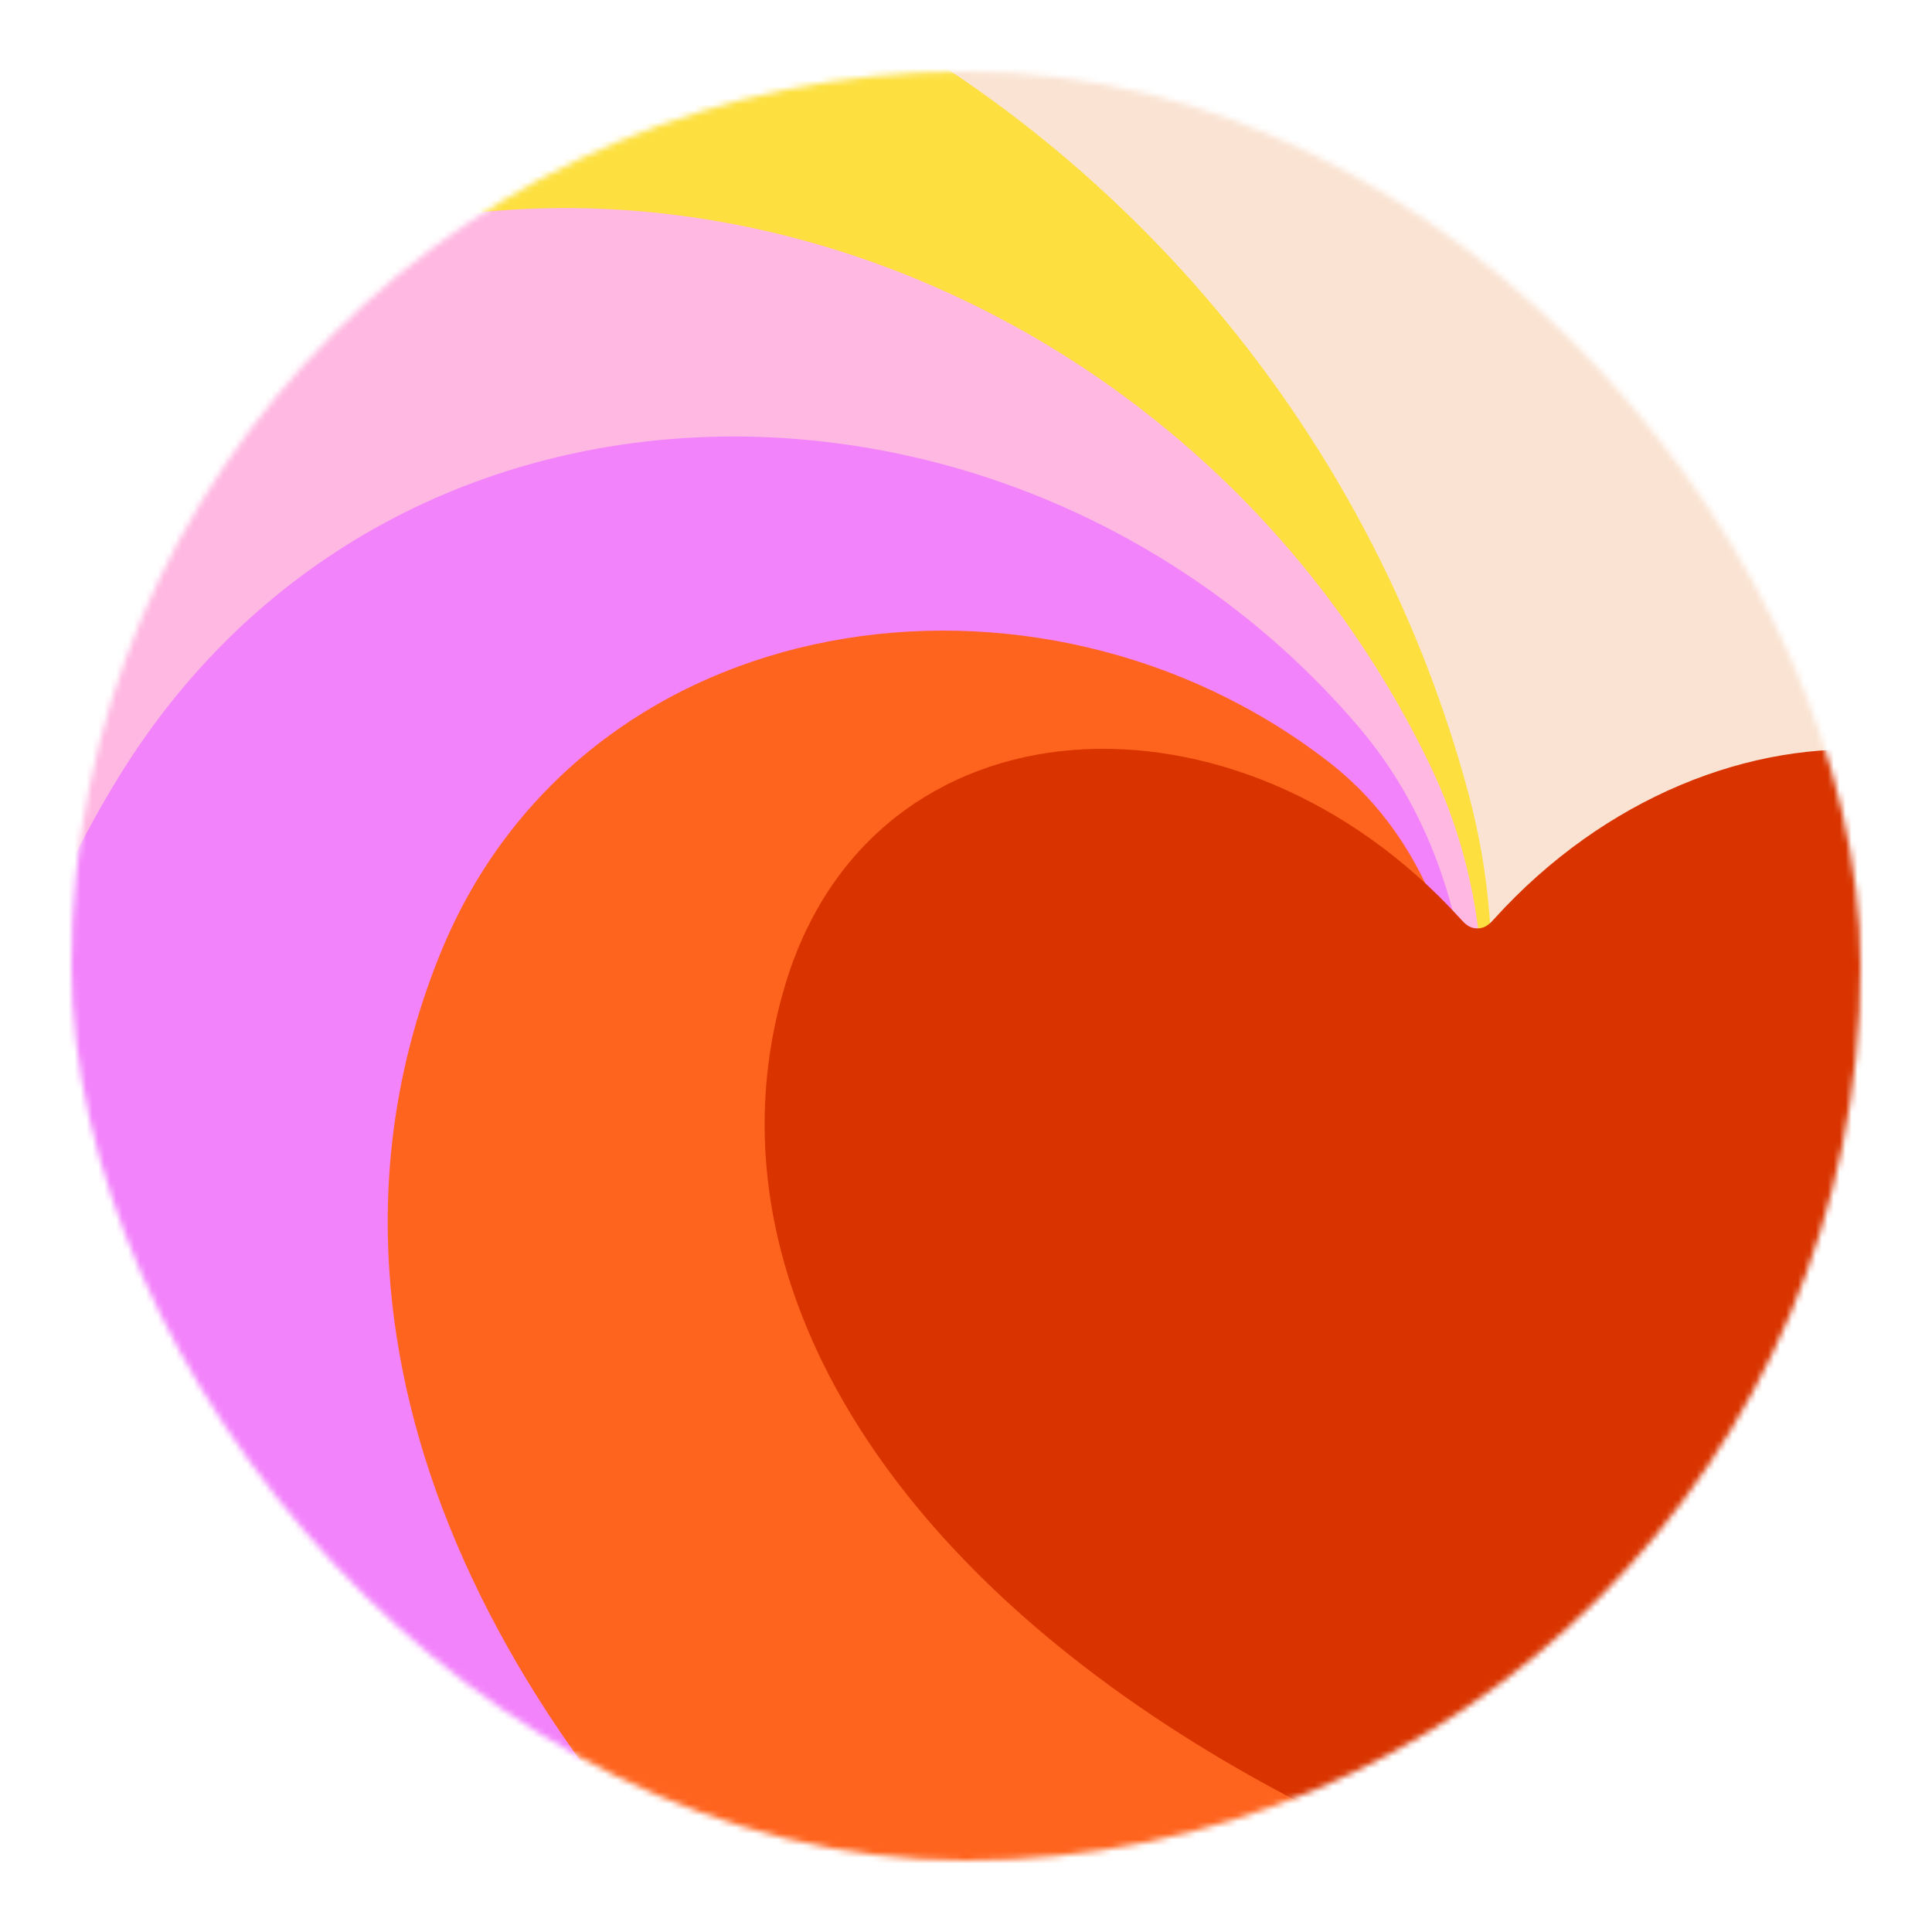 <?xml version="1.0" encoding="UTF-8"?> <svg xmlns="http://www.w3.org/2000/svg" width="324" height="324" viewBox="0 0 324 324" fill="none"><g filter="url(#filter0_d_4_18)"><mask id="mask0_4_18" style="mask-type:alpha" maskUnits="userSpaceOnUse" x="12" y="7" width="300" height="300"><rect x="12" y="7" width="300" height="300" rx="150" fill="#B38462"></rect></mask><g mask="url(#mask0_4_18)"><rect x="-174.6" y="-84.2" width="539.4" height="690" rx="269.7" fill="#FAE3D2"></rect><path d="M-48.235 3.796C-87.745 29.698 -118.465 64.75 -139.729 107.212C-199.201 225.964 -184.567 402.742 -80.653 599.812V599.812C-79.148 602.666 -75.207 603.059 -73.136 600.586L197.219 277.704C232.851 235.15 260.65 181.777 246.289 128.165C212.301 1.288 66.321 -71.3 -48.235 3.796Z" fill="#FDE040"></path><path d="M-2.584 68.881C-2.582 68.883 -2.582 68.885 -2.584 68.887C-29.39 94.099 -48.211 125.141 -58.777 160.588C-88.333 259.726 -53.197 393.352 53.165 530.464V530.464C54.712 532.453 57.785 532.223 59.045 530.041L222.629 246.693C244.639 208.568 258.877 162.923 239.787 123.255C195.628 31.493 74.816 -3.916 -2.584 68.875C-2.585 68.877 -2.585 68.879 -2.584 68.881V68.881Z" fill="#FFB8E1"></path><path d="M20.087 125.002C3.905 151.15 -4.579 180.28 -5.443 211.18C-7.861 297.598 49.403 397.858 164.915 485.53V485.53C166.588 486.804 169.023 485.949 169.567 483.918L240.365 219.7C249.865 184.244 251.478 144.416 227.567 116.566C172.095 51.953 66.837 49.464 20.087 125.002Z" fill="#F383FB"></path><path d="M73.865 154.852C65.501 175.378 63.119 197.074 66.503 219.076C75.965 280.624 130.583 344.62 225.893 392.518V392.518C227.284 393.218 228.939 392.279 229.076 390.728L246.303 196.296C248.716 169.059 244.48 139.587 222.878 122.821C174.106 84.969 97.881 95.922 73.865 154.852Z" fill="#FF641F"></path><path d="M363.83 160.303C363.831 160.304 363.832 160.303 363.832 160.302C348.949 111.16 287.722 108.091 250.575 149.106C250.25 149.464 249.922 149.834 249.521 150.106V150.106V150.106C248.534 150.893 246.98 150.893 245.993 150.106V150.106V150.106C245.593 149.834 245.265 149.464 244.94 149.106C207.714 108.023 146.484 110.98 131.699 160.102C127.451 174.214 127.139 188.752 130.571 203.164C140.171 243.472 179.123 282.784 243.479 309.046C244.941 309.645 246.41 310.233 247.896 310.814C247.898 310.815 247.901 310.813 247.901 310.81V310.81C247.901 310.805 247.907 310.804 247.909 310.808L247.911 310.812C247.912 310.814 247.913 310.816 247.916 310.815C249.458 310.26 306.037 335.8 307.5 335.2C371.808 309.052 355.517 243.658 365.039 203.368C368.447 188.963 368.105 174.427 363.829 160.304C363.828 160.303 363.83 160.302 363.83 160.303V160.303Z" fill="#D93400"></path></g></g><defs><filter id="filter0_d_4_18" x="0" y="0" width="324" height="324" filterUnits="userSpaceOnUse" color-interpolation-filters="sRGB"><feFlood flood-opacity="0" result="BackgroundImageFix"></feFlood><feColorMatrix in="SourceAlpha" type="matrix" values="0 0 0 0 0 0 0 0 0 0 0 0 0 0 0 0 0 0 127 0" result="hardAlpha"></feColorMatrix><feOffset dy="5"></feOffset><feGaussianBlur stdDeviation="6"></feGaussianBlur><feComposite in2="hardAlpha" operator="out"></feComposite><feColorMatrix type="matrix" values="0 0 0 0 0 0 0 0 0 0 0 0 0 0 0 0 0 0 0.22 0"></feColorMatrix><feBlend mode="normal" in2="BackgroundImageFix" result="effect1_dropShadow_4_18"></feBlend><feBlend mode="normal" in="SourceGraphic" in2="effect1_dropShadow_4_18" result="shape"></feBlend></filter></defs></svg> 